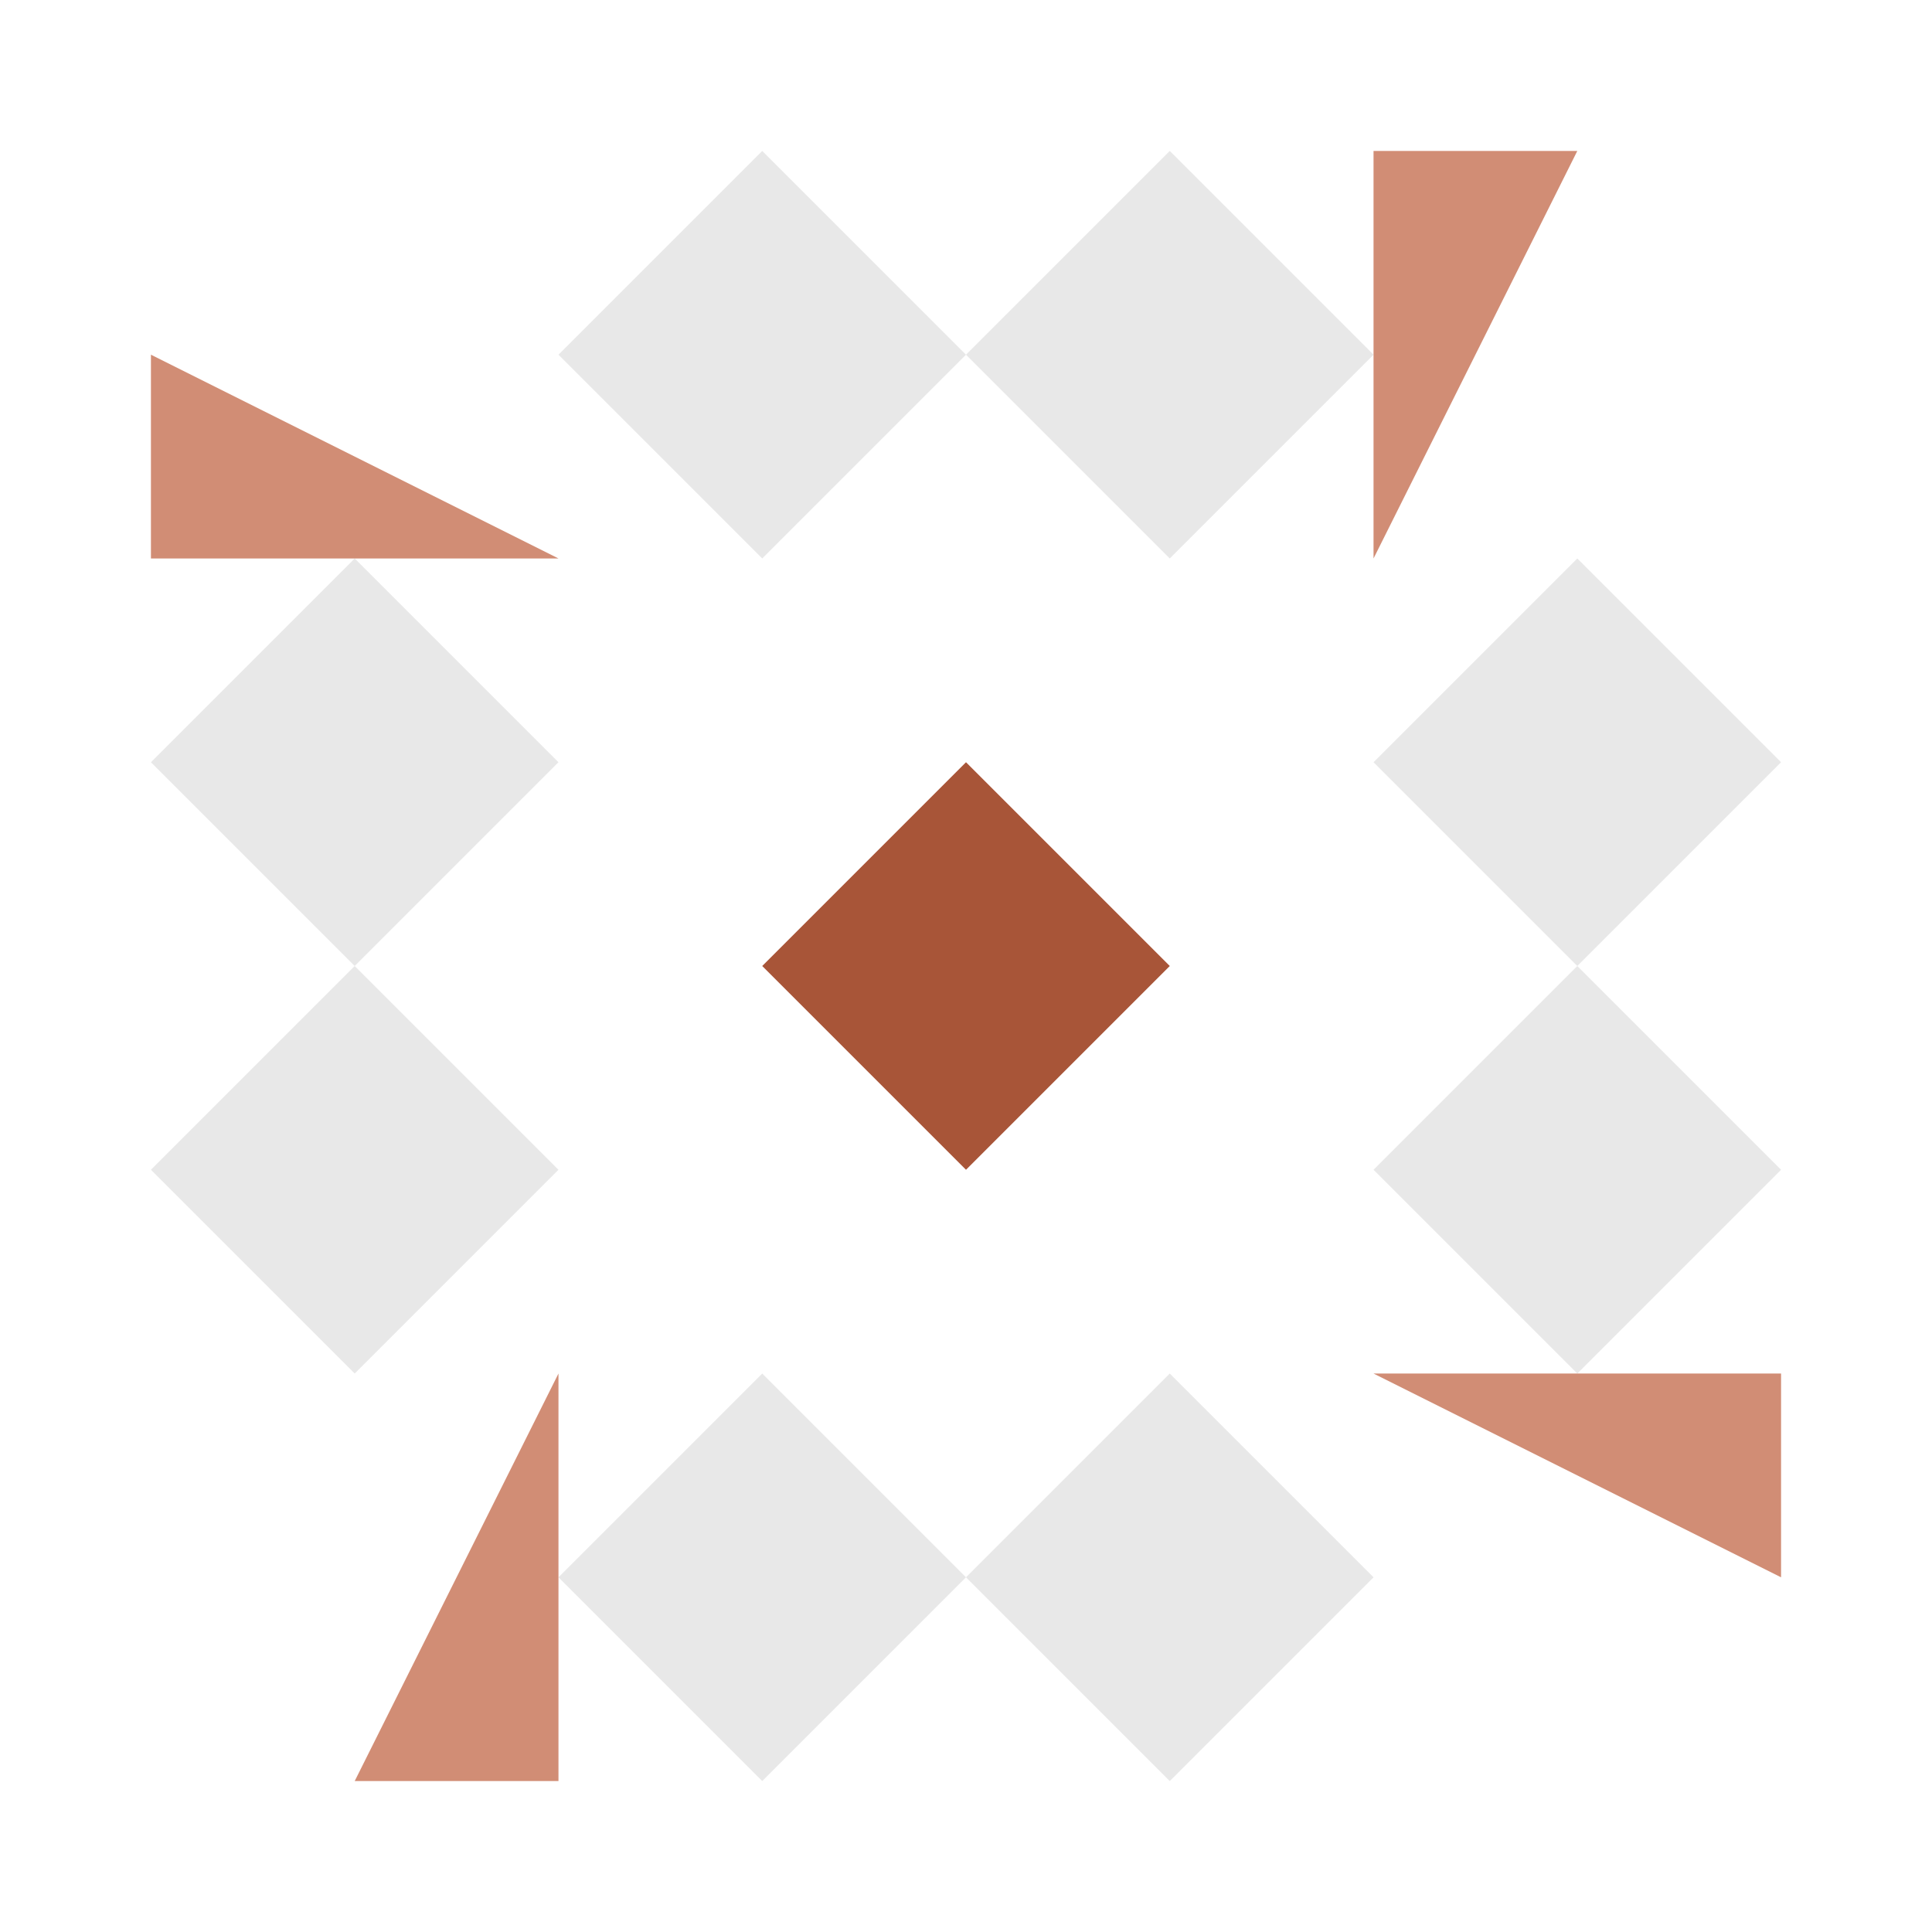 <svg xmlns="http://www.w3.org/2000/svg" width="128" height="128" viewBox="0 0 128 128"><path fill="#e8e8e8" d="M37 23.5L50.5 10L64 23.5L50.5 37ZM77.5 10L91 23.5L77.5 37L64 23.5ZM91 104.5L77.5 118L64 104.5L77.5 91ZM50.5 118L37 104.5L50.5 91L64 104.5ZM10 50.5L23.5 37L37 50.5L23.5 64ZM104.5 37L118 50.5L104.5 64L91 50.5ZM118 77.5L104.5 91L91 77.5L104.5 64ZM23.5 91L10 77.5L23.5 64L37 77.5Z"/><path fill="#d18d75" d="M37 37L10 37L10 23.5ZM91 37L91 10L104.5 10ZM91 91L118 91L118 104.5ZM37 91L37 118L23.5 118Z"/><path fill="#a85538" d="M64 50.5L64 64L50.5 64ZM77.5 64L64 64L64 50.5ZM64 77.5L64 64L77.5 64ZM50.5 64L64 64L64 77.5Z"/></svg>